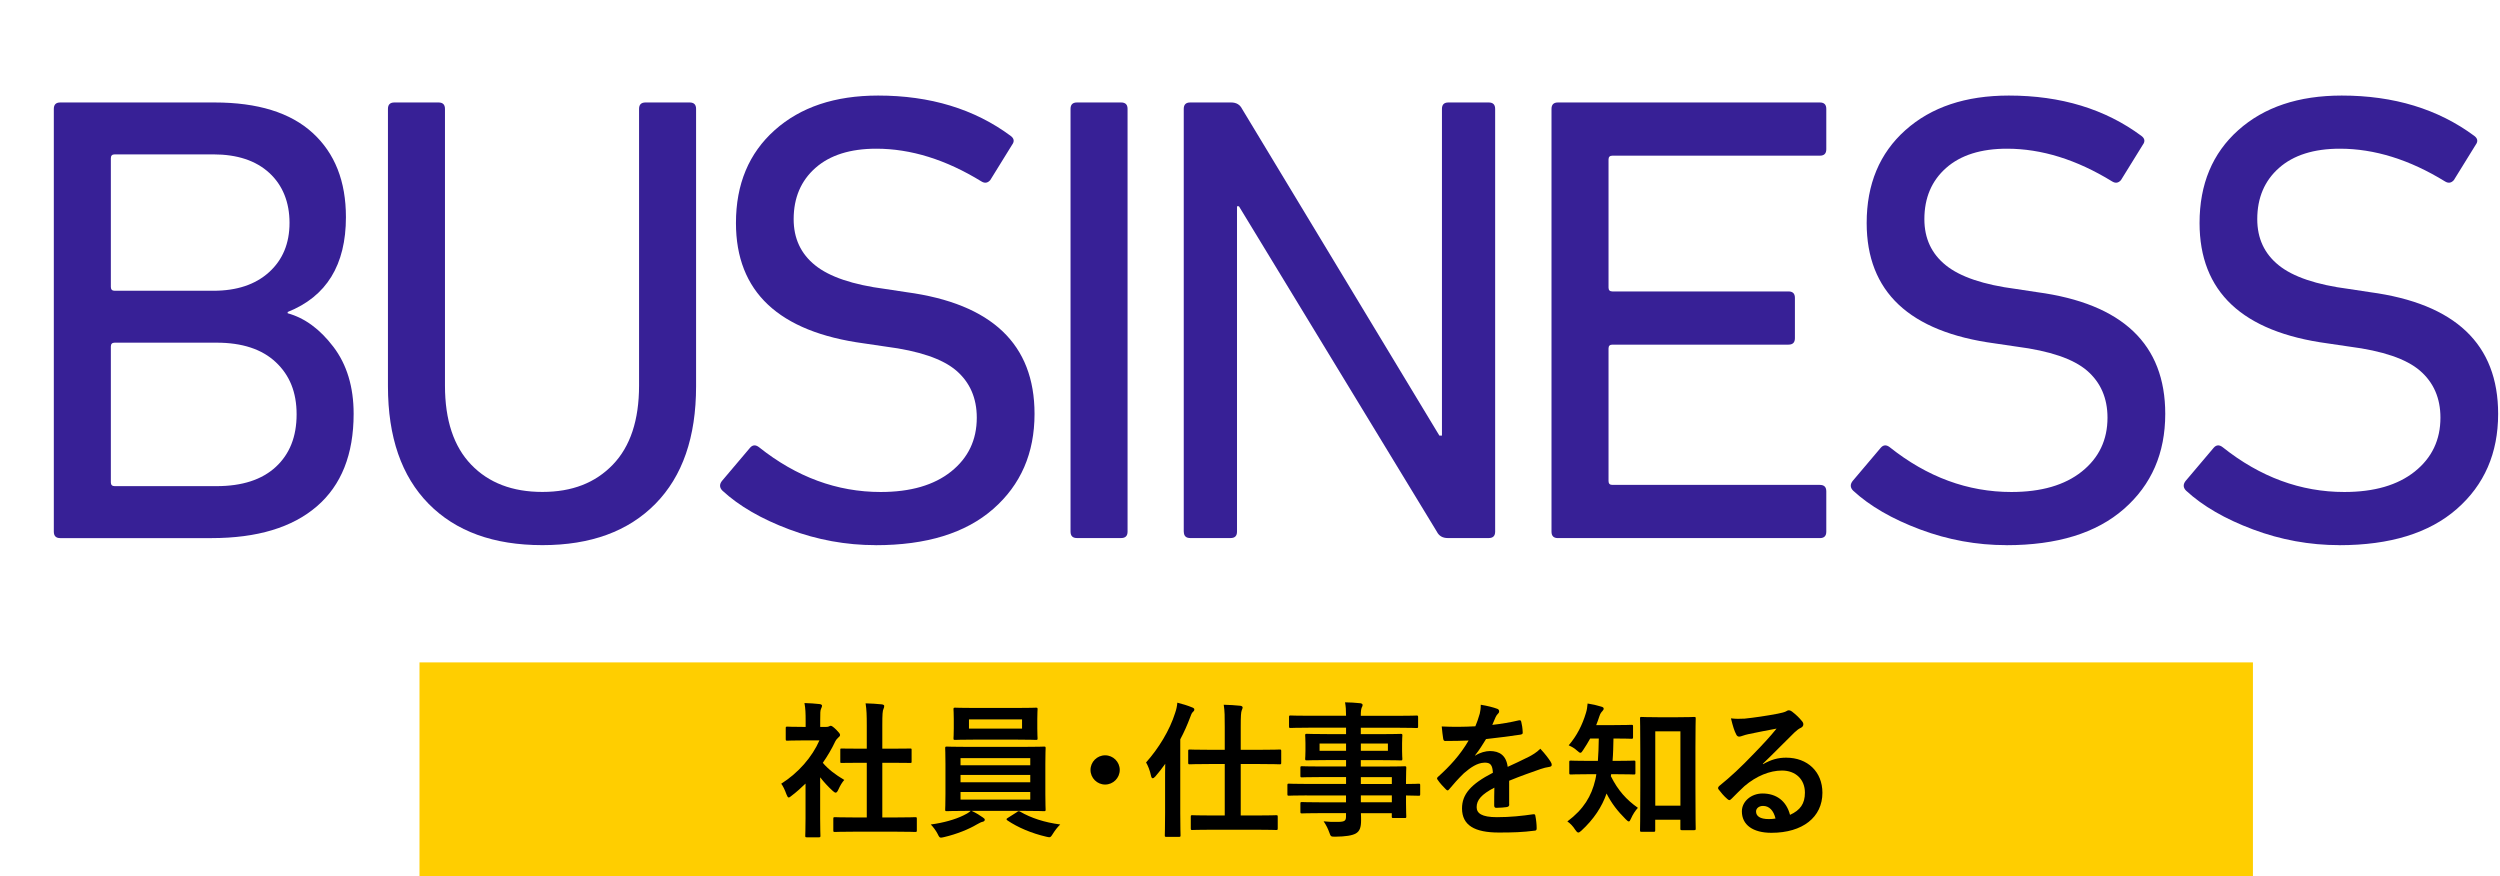 <?xml version="1.0" encoding="UTF-8"?>
<svg id="uuid-498c65b2-7a29-4f2c-8cfa-589cf23ac941" data-name="レイヤー 2" xmlns="http://www.w3.org/2000/svg" width="444.52" height="155.78" viewBox="0 0 444.52 155.78">
  <defs>
    <style>
      .uuid-e59b6ae4-89ce-4f72-9744-14bbc84239a9 {
        fill: #ffce00;
      }

      .uuid-74b7b92f-f028-435e-bf80-589ecfe17576 {
        fill: #372096;
      }
    </style>
  </defs>
  <g id="uuid-31f59a39-3c06-4ab9-b644-f71fc60bd57c" data-name="レイヤー 1">
    <g>
      <g>
        <path class="uuid-74b7b92f-f028-435e-bf80-589ecfe17576" d="M9.57,94.53V19.36c0-.76,.38-1.14,1.14-1.14h27.45c7.67,0,13.48,1.8,17.43,5.41,3.95,3.61,5.92,8.6,5.92,14.98,0,8.5-3.46,14.12-10.36,16.86v.23c3.04,.84,5.75,2.83,8.14,5.98,2.39,3.15,3.59,7.12,3.59,11.9,0,7.21-2.18,12.7-6.55,16.46-4.37,3.76-10.61,5.64-18.74,5.64H10.71c-.76,0-1.14-.38-1.14-1.14Zm10.82-42.83h17.54c4.18,0,7.48-1.1,9.91-3.3,2.43-2.2,3.64-5.13,3.64-8.77s-1.2-6.68-3.59-8.88c-2.39-2.2-5.71-3.3-9.97-3.3H20.39c-.46,0-.68,.23-.68,.68v22.89c0,.46,.23,.68,.68,.68Zm-.68,34.06c0,.46,.23,.68,.68,.68h18.11c4.56,0,8.07-1.14,10.54-3.42,2.47-2.28,3.7-5.39,3.7-9.34s-1.24-6.97-3.7-9.28c-2.47-2.32-5.98-3.47-10.54-3.47H20.39c-.46,0-.68,.23-.68,.68v24.15Z"/>
        <path class="uuid-74b7b92f-f028-435e-bf80-589ecfe17576" d="M96.43,96.93c-8.66,0-15.4-2.45-20.22-7.35-4.82-4.9-7.23-11.86-7.23-20.9V19.36c0-.76,.38-1.14,1.14-1.14h7.86c.76,0,1.14,.38,1.14,1.14v49.2c0,6.15,1.56,10.84,4.67,14.07,3.11,3.23,7.33,4.84,12.64,4.84s9.41-1.61,12.53-4.84c3.11-3.23,4.67-7.92,4.67-14.07V19.36c0-.76,.38-1.14,1.14-1.14h7.86c.76,0,1.14,.38,1.14,1.14v49.32c0,9.04-2.41,16-7.23,20.9-4.82,4.9-11.52,7.35-20.1,7.35Z"/>
        <path class="uuid-74b7b92f-f028-435e-bf80-589ecfe17576" d="M155.68,96.93c-5.24,0-10.35-.93-15.32-2.79-4.97-1.86-8.94-4.16-11.9-6.89-.53-.53-.57-1.1-.11-1.71l5.01-5.92c.46-.53,.99-.57,1.59-.11,6.68,5.32,13.9,7.97,21.64,7.97,5.31,0,9.49-1.21,12.53-3.64,3.04-2.43,4.56-5.62,4.56-9.57,0-3.49-1.22-6.28-3.64-8.37-2.43-2.09-6.61-3.51-12.53-4.27l-3.87-.57c-15.19-2.05-22.78-9.19-22.78-21.41,0-6.91,2.3-12.41,6.89-16.51,4.59-4.1,10.72-6.15,18.39-6.15,9.26,0,17.12,2.39,23.58,7.18,.61,.46,.68,.99,.23,1.59l-3.87,6.26c-.46,.53-.99,.61-1.59,.23-6.3-3.87-12.53-5.81-18.68-5.81-4.63,0-8.24,1.14-10.82,3.42-2.58,2.28-3.87,5.32-3.87,9.11,0,3.42,1.27,6.15,3.82,8.2,2.54,2.05,6.7,3.46,12.47,4.21l3.76,.57c15.19,2.05,22.78,9.26,22.78,21.64,0,6.99-2.45,12.62-7.35,16.91-4.9,4.29-11.86,6.44-20.9,6.44Z"/>
        <path class="uuid-74b7b92f-f028-435e-bf80-589ecfe17576" d="M190.35,94.53V19.36c0-.76,.38-1.14,1.14-1.14h7.86c.76,0,1.14,.38,1.14,1.14V94.53c0,.76-.38,1.14-1.14,1.14h-7.86c-.76,0-1.14-.38-1.14-1.14Z"/>
        <path class="uuid-74b7b92f-f028-435e-bf80-589ecfe17576" d="M210.48,94.53V19.36c0-.76,.38-1.14,1.14-1.14h7.29c.91,0,1.56,.38,1.94,1.14l35.08,58.09h.46V19.36c0-.76,.38-1.14,1.14-1.14h7.18c.76,0,1.14,.38,1.14,1.14V94.53c0,.76-.38,1.14-1.14,1.14h-7.29c-.91,0-1.56-.38-1.94-1.14l-35.19-57.86h-.34v57.86c0,.76-.38,1.14-1.14,1.14h-7.18c-.76,0-1.14-.38-1.14-1.14Z"/>
        <path class="uuid-74b7b92f-f028-435e-bf80-589ecfe17576" d="M275.87,94.53V19.36c0-.76,.38-1.14,1.14-1.14h46.58c.76,0,1.14,.38,1.14,1.14v7.18c0,.76-.38,1.14-1.14,1.14h-36.9c-.46,0-.68,.23-.68,.68v22.78c0,.46,.23,.68,.68,.68h31.32c.76,0,1.14,.38,1.14,1.14v7.18c0,.76-.38,1.14-1.14,1.14h-31.32c-.46,0-.68,.23-.68,.68v23.58c0,.46,.23,.68,.68,.68h36.9c.76,0,1.14,.38,1.14,1.14v7.18c0,.76-.38,1.14-1.14,1.14h-46.58c-.76,0-1.14-.38-1.14-1.14Z"/>
        <path class="uuid-74b7b92f-f028-435e-bf80-589ecfe17576" d="M356.73,96.93c-5.24,0-10.35-.93-15.32-2.79-4.97-1.86-8.94-4.16-11.9-6.89-.53-.53-.57-1.1-.11-1.71l5.01-5.92c.46-.53,.99-.57,1.59-.11,6.68,5.32,13.9,7.97,21.64,7.97,5.31,0,9.49-1.21,12.53-3.64,3.04-2.43,4.56-5.62,4.56-9.57,0-3.49-1.22-6.28-3.64-8.37-2.43-2.09-6.61-3.51-12.53-4.27l-3.87-.57c-15.19-2.05-22.78-9.19-22.78-21.41,0-6.91,2.3-12.41,6.89-16.51,4.59-4.1,10.72-6.15,18.39-6.15,9.26,0,17.12,2.39,23.58,7.18,.61,.46,.68,.99,.23,1.59l-3.87,6.26c-.46,.53-.99,.61-1.59,.23-6.3-3.87-12.53-5.81-18.68-5.81-4.63,0-8.24,1.14-10.82,3.42-2.58,2.28-3.87,5.32-3.87,9.11,0,3.42,1.27,6.15,3.82,8.2,2.54,2.05,6.7,3.46,12.47,4.21l3.76,.57c15.19,2.05,22.78,9.26,22.78,21.64,0,6.99-2.45,12.62-7.35,16.91-4.9,4.29-11.86,6.44-20.9,6.44Z"/>
        <path class="uuid-74b7b92f-f028-435e-bf80-589ecfe17576" d="M415.93,96.93c-5.24,0-10.35-.93-15.32-2.79-4.97-1.86-8.94-4.16-11.9-6.89-.53-.53-.57-1.1-.11-1.71l5.01-5.92c.46-.53,.99-.57,1.59-.11,6.68,5.32,13.9,7.97,21.64,7.97,5.31,0,9.49-1.21,12.53-3.64,3.04-2.43,4.56-5.62,4.56-9.57,0-3.49-1.22-6.28-3.65-8.37-2.43-2.09-6.61-3.51-12.53-4.27l-3.87-.57c-15.19-2.05-22.78-9.19-22.78-21.41,0-6.91,2.3-12.41,6.89-16.51,4.59-4.1,10.72-6.15,18.39-6.15,9.26,0,17.12,2.39,23.58,7.18,.61,.46,.68,.99,.23,1.59l-3.87,6.26c-.46,.53-.99,.61-1.59,.23-6.3-3.87-12.53-5.81-18.68-5.81-4.63,0-8.24,1.14-10.82,3.42-2.58,2.28-3.87,5.32-3.87,9.11,0,3.42,1.27,6.15,3.82,8.2,2.54,2.05,6.7,3.46,12.47,4.21l3.76,.57c15.19,2.05,22.78,9.26,22.78,21.64,0,6.99-2.45,12.62-7.35,16.91-4.9,4.29-11.87,6.44-20.9,6.44Z"/>
      </g>
      <g>
        <rect class="uuid-e59b6ae4-89ce-4f72-9744-14bbc84239a9" x="74.59" y="117.78" width="326" height="38"/>
        <g>
          <path d="M143.26,139.3c-.81,.78-1.61,1.51-2.47,2.16-.26,.21-.42,.34-.55,.34-.16,0-.26-.21-.42-.6-.26-.73-.57-1.4-.91-1.85,3.04-1.92,5.49-4.73,6.79-7.7h-2.94c-1.98,0-2.6,.05-2.76,.05-.26,0-.29-.03-.29-.29v-1.92c0-.26,.03-.29,.29-.29,.16,0,.78,.05,2.76,.05h.49v-1.07c0-1.38-.03-2.21-.21-3.17,.99,.03,1.77,.08,2.7,.18,.26,.03,.42,.16,.42,.26,0,.23-.08,.36-.16,.55-.16,.31-.16,.75-.16,2.08v1.17h1.09c.23,0,.36-.03,.49-.1,.1-.05,.21-.1,.29-.1,.16,0,.42,.16,.96,.68,.49,.49,.7,.75,.7,.94,0,.13-.05,.26-.26,.42-.23,.23-.39,.36-.6,.75-.62,1.33-1.38,2.6-2.21,3.8,1.01,1.17,2.24,2.11,3.82,3.04-.39,.42-.75,1.04-1.04,1.69-.18,.39-.31,.57-.49,.57-.13,0-.29-.1-.52-.31-.83-.75-1.59-1.59-2.24-2.42v7.31c0,1.92,.05,2.94,.05,3.07,0,.26-.03,.29-.31,.29h-2.08c-.29,0-.31-.03-.31-.29,0-.16,.05-1.14,.05-3.07v-6.21Zm8.68,8.58c-2.47,0-3.33,.05-3.48,.05-.26,0-.29-.03-.29-.29v-2.05c0-.26,.03-.29,.29-.29,.16,0,1.01,.05,3.48,.05h2.18v-9.72h-1.17c-2.31,0-3.12,.03-3.28,.03-.23,0-.26,0-.26-.26v-2.05c0-.26,.03-.26,.26-.26,.16,0,.96,.03,3.28,.03h1.17v-4.13c0-1.85-.03-2.73-.21-3.93,.99,.03,1.98,.08,2.89,.18,.23,.03,.42,.13,.42,.26,0,.21-.03,.34-.13,.55-.16,.31-.21,.96-.21,2.86v4.21h1.64c2.31,0,3.12-.03,3.28-.03,.26,0,.29,0,.29,.26v2.05c0,.26-.03,.26-.29,.26-.16,0-.96-.03-3.28-.03h-1.64v9.72h2.37c2.47,0,3.3-.05,3.46-.05,.29,0,.31,.03,.31,.29v2.05c0,.26-.03,.29-.31,.29-.16,0-.99-.05-3.46-.05h-7.31Z"/>
          <path d="M172.76,144.18c.86,.39,1.51,.83,2,1.17,.26,.18,.34,.26,.34,.42,0,.18-.16,.31-.42,.36-.26,.05-.52,.21-1.01,.47-1.35,.81-3.54,1.72-5.8,2.24-.26,.05-.42,.1-.55,.1-.29,0-.36-.18-.62-.7-.31-.6-.81-1.25-1.2-1.64,2.24-.29,4.39-.91,5.8-1.61,.36-.16,.94-.47,1.3-.81h-.62c-2.55,0-3.46,.05-3.61,.05-.29,0-.31-.03-.31-.29,0-.16,.05-.94,.05-2.73v-5.41c0-1.82-.05-2.6-.05-2.76,0-.26,.03-.29,.31-.29,.16,0,1.07,.05,3.61,.05h10.04c2.55,0,3.46-.05,3.61-.05,.26,0,.29,.03,.29,.29,0,.16-.05,.94-.05,2.76v5.41c0,1.79,.05,2.6,.05,2.73,0,.26-.03,.29-.29,.29-.16,0-1.07-.05-3.61-.05h-9.26Zm7.96-18.3c2.47,0,3.33-.05,3.48-.05,.26,0,.29,.03,.29,.29,0,.16-.05,.6-.05,1.74v1.69c0,1.12,.05,1.56,.05,1.72,0,.26-.03,.29-.29,.29-.16,0-1.01-.05-3.48-.05h-7.41c-2.47,0-3.3,.05-3.48,.05-.26,0-.29-.03-.29-.29,0-.18,.05-.6,.05-1.72v-1.69c0-1.14-.05-1.59-.05-1.74,0-.26,.03-.29,.29-.29,.18,0,1.01,.05,3.48,.05h7.41Zm-9.93,10.19h12.4v-1.27h-12.4v1.27Zm12.4,3.02v-1.3h-12.4v1.3h12.4Zm0,1.74h-12.4v1.35h12.4v-1.35Zm-1.46-12.92h-9.44v1.64h9.44v-1.64Zm-.91,16.48c.13-.1,.23-.16,.34-.16,.05,0,.1,.03,.21,.08,1.95,1.14,4.34,1.92,7.15,2.29-.44,.42-.91,1.01-1.27,1.59-.31,.49-.42,.68-.68,.68-.13,0-.29-.05-.55-.1-2.6-.6-5.04-1.64-6.89-2.89-.1-.08-.16-.13-.16-.21s.08-.16,.26-.26l1.59-1.01Z"/>
          <path d="M199.1,136.9c0,1.43-1.17,2.6-2.6,2.6s-2.6-1.17-2.6-2.6,1.17-2.6,2.6-2.6,2.6,1.17,2.6,2.6Z"/>
          <path d="M207.16,138.59c0-.83,0-1.82,.03-2.78-.57,.81-1.17,1.56-1.77,2.26-.18,.21-.34,.31-.47,.31s-.23-.16-.29-.44c-.18-.91-.57-1.87-.88-2.37,2.21-2.47,4.21-5.72,5.17-8.81,.21-.6,.34-1.2,.39-1.82,.91,.23,1.87,.52,2.6,.83,.29,.1,.42,.21,.42,.39s-.1,.31-.29,.47c-.16,.16-.26,.36-.49,1.01-.47,1.25-1.04,2.55-1.72,3.82v13.1c0,2.55,.05,3.82,.05,3.95,0,.26-.03,.29-.31,.29h-2.18c-.29,0-.31-.03-.31-.29,0-.16,.05-1.4,.05-3.95v-5.98Zm8.37,8.94c-2.52,0-3.38,.05-3.54,.05-.23,0-.26-.03-.26-.31v-2.03c0-.26,.03-.29,.26-.29,.16,0,1.01,.05,3.54,.05h2.24v-9.15h-2.65c-2.55,0-3.41,.05-3.56,.05-.26,0-.29-.03-.29-.31v-2.03c0-.26,.03-.29,.29-.29,.16,0,1.01,.05,3.56,.05h2.65v-4.06c0-1.85,0-2.78-.18-3.95,1.01,.03,2.05,.08,2.94,.18,.26,.03,.42,.16,.42,.29,0,.18-.08,.34-.16,.52-.13,.34-.18,.99-.18,2.91v4.11h3.35c2.55,0,3.43-.05,3.56-.05,.26,0,.29,.03,.29,.29v2.03c0,.29-.03,.31-.29,.31-.13,0-1.01-.05-3.56-.05h-3.35v9.15h2.76c2.5,0,3.35-.05,3.51-.05,.29,0,.31,.03,.31,.29v2.03c0,.29-.03,.31-.31,.31-.16,0-1.01-.05-3.51-.05h-7.83Z"/>
          <path d="M232.37,141.43c-2.26,0-3.04,.05-3.2,.05-.23,0-.26-.03-.26-.29v-1.56c0-.26,.03-.29,.26-.29,.16,0,.94,.05,3.2,.05h6.97v-1.22h-4.29c-2.52,0-3.38,.05-3.54,.05-.26,0-.29-.03-.29-.26v-1.43c0-.26,.03-.29,.29-.29,.16,0,1.01,.05,3.54,.05h4.29v-1.14h-3.35c-2.55,0-3.46,.05-3.61,.05-.29,0-.31-.03-.31-.31,0-.16,.05-.49,.05-1.35v-1.4c0-.86-.05-1.2-.05-1.35,0-.29,.03-.31,.31-.31,.16,0,1.07,.05,3.61,.05h3.35v-1.14h-6.55c-2.34,0-3.15,.05-3.3,.05-.26,0-.29-.03-.29-.29v-1.64c0-.26,.03-.29,.29-.29,.16,0,.96,.05,3.3,.05h6.55c0-1.04-.05-1.66-.18-2.39,.96,.03,1.79,.05,2.7,.16,.23,.03,.42,.13,.42,.29,0,.21-.08,.34-.16,.49-.1,.29-.16,.6-.16,1.46h6.6c2.34,0,3.15-.05,3.3-.05,.26,0,.29,.03,.29,.29v1.64c0,.26-.03,.29-.29,.29-.16,0-.96-.05-3.3-.05h-6.6v1.14h3.46c2.55,0,3.46-.05,3.64-.05,.26,0,.29,.03,.29,.31,0,.16-.05,.49-.05,1.35v1.4c0,.86,.05,1.2,.05,1.35,0,.29-.03,.31-.29,.31-.18,0-1.09-.05-3.64-.05h-3.46v1.14h4.21c2.55,0,3.46-.05,3.59-.05,.26,0,.29,.03,.29,.29,0,.16-.05,.78-.05,2.26v.6c1.53,0,2.13-.05,2.26-.05,.23,0,.26,.03,.26,.29v1.56c0,.26-.03,.29-.26,.29-.13,0-.73-.03-2.26-.05v1.33c0,1.56,.05,2.24,.05,2.39,0,.26-.03,.29-.29,.29h-2c-.26,0-.29-.03-.29-.29v-.57h-5.49c.03,.47,.03,.91,.03,1.3,0,1.2-.23,1.9-.94,2.31-.65,.36-1.79,.55-3.67,.57-.78,0-.78-.03-1.04-.75-.23-.65-.57-1.35-1.01-1.98,.96,.1,1.66,.13,2.63,.1,1.12-.03,1.35-.21,1.35-.96v-.6h-4.26c-2.55,0-3.41,.05-3.56,.05-.26,0-.29-.03-.29-.31v-1.4c0-.29,.03-.31,.29-.31,.16,0,1.01,.05,3.56,.05h4.26v-1.22h-6.97Zm6.97-7.93v-1.3h-4.71v1.3h4.71Zm7.44-1.3h-4.81v1.3h4.81v-1.3Zm-4.81,5.98v1.22h5.51v-1.22h-5.51Zm5.51,4.47v-1.22h-5.51v1.22h5.51Z"/>
          <path d="M268.36,143.04c0,.29-.16,.42-.49,.47-.34,.05-1.12,.13-1.85,.13-.23,0-.34-.16-.34-.42,0-.94,0-2.24,.03-3.17-2.31,1.2-3.15,2.21-3.15,3.46,0,1.09,.88,1.79,3.61,1.79,2.39,0,4.47-.23,6.47-.52,.23-.03,.34,.05,.36,.29,.13,.6,.23,1.51,.23,2.13,.03,.31-.08,.49-.29,.49-2.24,.29-3.93,.34-6.45,.34-4.26,0-6.53-1.27-6.53-4.29,0-2.5,1.56-4.32,5.49-6.34-.08-1.33-.39-1.85-1.56-1.79-1.22,.05-2.39,.83-3.59,1.87-1.12,1.09-1.77,1.85-2.6,2.83-.13,.16-.21,.23-.31,.23-.08,0-.18-.08-.29-.18-.36-.36-1.14-1.17-1.48-1.72-.08-.1-.1-.18-.1-.23,0-.1,.05-.18,.18-.29,2-1.79,3.93-3.85,5.43-6.45-1.22,.05-2.63,.08-4.16,.08-.23,0-.31-.13-.36-.42-.08-.42-.18-1.38-.26-2.16,1.98,.1,4,.08,5.98-.03,.29-.7,.52-1.33,.78-2.24,.1-.44,.18-.88,.18-1.59,1.14,.18,2.29,.47,2.96,.73,.21,.08,.31,.26,.31,.44,0,.13-.05,.29-.18,.39-.16,.13-.31,.36-.44,.62-.16,.36-.29,.7-.6,1.4,1.59-.18,3.17-.44,4.73-.81,.29-.05,.36,.03,.42,.26,.13,.52,.23,1.12,.26,1.87,.03,.26-.08,.36-.44,.42-1.95,.29-4.19,.57-6.08,.78-.6,.96-1.17,1.92-1.95,2.89l.03,.05c.83-.55,1.9-.81,2.6-.81,1.72,0,2.91,.78,3.17,2.81,1.01-.47,2.5-1.14,3.82-1.82,.49-.26,1.33-.73,1.98-1.4,.86,.91,1.53,1.82,1.82,2.29,.16,.23,.21,.42,.21,.57,0,.21-.13,.31-.39,.36-.55,.08-1.07,.21-1.59,.39-1.69,.6-3.38,1.17-5.59,2.08v4.19Z"/>
          <path d="M286.47,137.66c0,.13-.03,.23-.05,.34,1.27,2.55,2.76,4.19,4.81,5.64-.42,.44-.91,1.17-1.22,1.9-.16,.36-.26,.52-.39,.52s-.29-.13-.55-.39c-1.43-1.43-2.5-2.78-3.41-4.58-.81,2.34-2.26,4.58-4.5,6.63-.23,.21-.39,.31-.52,.31-.18,0-.34-.18-.55-.49-.39-.62-.86-1.12-1.4-1.48,2.91-2.18,4.29-4.5,4.97-7.41,.08-.31,.13-.65,.18-.99h-1.38c-2.21,0-2.96,.05-3.12,.05-.29,0-.31-.03-.31-.31v-1.9c0-.23,.03-.26,.31-.26,.16,0,.91,.05,3.12,.05h1.66c.1-1.22,.13-2.57,.16-3.98h-1.53c-.39,.7-.81,1.4-1.25,2.05-.21,.34-.34,.49-.49,.49s-.31-.13-.6-.39c-.52-.49-1.04-.73-1.48-.94,1.43-1.66,2.42-3.59,3.07-5.77,.18-.57,.23-1.04,.29-1.66,.86,.13,1.64,.31,2.42,.55,.29,.08,.44,.18,.44,.36,0,.16-.08,.26-.23,.44-.16,.18-.36,.36-.55,.96-.16,.49-.34,1.01-.55,1.53h3.07c2.26,0,3.02-.05,3.17-.05,.29,0,.31,.03,.31,.29v1.9c0,.26-.03,.29-.31,.29-.16,0-.91-.05-3.17-.05-.03,1.35-.05,2.68-.16,3.98h.62c2.24,0,2.99-.05,3.15-.05,.26,0,.29,.03,.29,.26v1.9c0,.29-.03,.31-.29,.31-.16,0-.91-.05-3.15-.05h-.88Zm5.43,10.24c-.26,0-.29-.03-.29-.29,0-.18,.05-1.59,.05-7.83v-6.06c0-4.34-.05-5.8-.05-5.98,0-.23,.03-.26,.29-.26,.18,0,.86,.05,2.83,.05h3.64c2,0,2.68-.05,2.83-.05,.29,0,.31,.03,.31,.26,0,.16-.05,1.61-.05,5.2v6.71c0,6.11,.05,7.51,.05,7.67,0,.26-.03,.29-.31,.29h-2.13c-.26,0-.29-.03-.29-.29v-1.56h-4.47v1.85c0,.26-.03,.29-.29,.29h-2.13Zm2.42-4.65h4.47v-13.21h-4.47v13.21Z"/>
          <path d="M313.46,135.89c1.46-.83,2.68-1.17,4.13-1.17,3.8,0,6.45,2.5,6.45,6.24,0,4.34-3.51,7.12-9.07,7.12-3.28,0-5.25-1.4-5.25-3.82,0-1.74,1.64-3.17,3.67-3.17,2.44,0,4.24,1.3,4.89,3.8,1.82-.83,2.65-1.98,2.65-3.95,0-2.37-1.66-3.93-4.08-3.93-2.16,0-4.55,.96-6.66,2.76-.75,.68-1.48,1.43-2.26,2.21-.18,.18-.31,.29-.44,.29-.1,0-.23-.08-.39-.23-.55-.47-1.12-1.14-1.53-1.69-.16-.21-.08-.39,.13-.6,2.03-1.64,3.82-3.3,6.16-5.75,1.61-1.66,2.83-2.96,4.03-4.45-1.56,.29-3.41,.65-5.02,.99-.34,.08-.68,.16-1.09,.31-.13,.05-.39,.13-.52,.13-.26,0-.44-.13-.57-.44-.31-.6-.55-1.33-.91-2.81,.78,.1,1.64,.1,2.42,.05,1.59-.16,3.87-.49,5.9-.88,.65-.13,1.17-.26,1.43-.39,.13-.08,.36-.21,.49-.21,.26,0,.42,.08,.6,.21,.78,.6,1.3,1.12,1.74,1.66,.21,.23,.29,.42,.29,.62,0,.26-.16,.49-.44,.62-.44,.21-.65,.39-1.14,.83-1.9,1.85-3.64,3.67-5.62,5.56l.03,.08Zm.03,7.41c-.75,0-1.25,.44-1.25,.99,0,.81,.7,1.35,2.26,1.35,.47,0,.81-.03,1.2-.1-.34-1.43-1.12-2.24-2.21-2.24Z"/>
        </g>
      </g>
    </g>
  </g>
</svg>